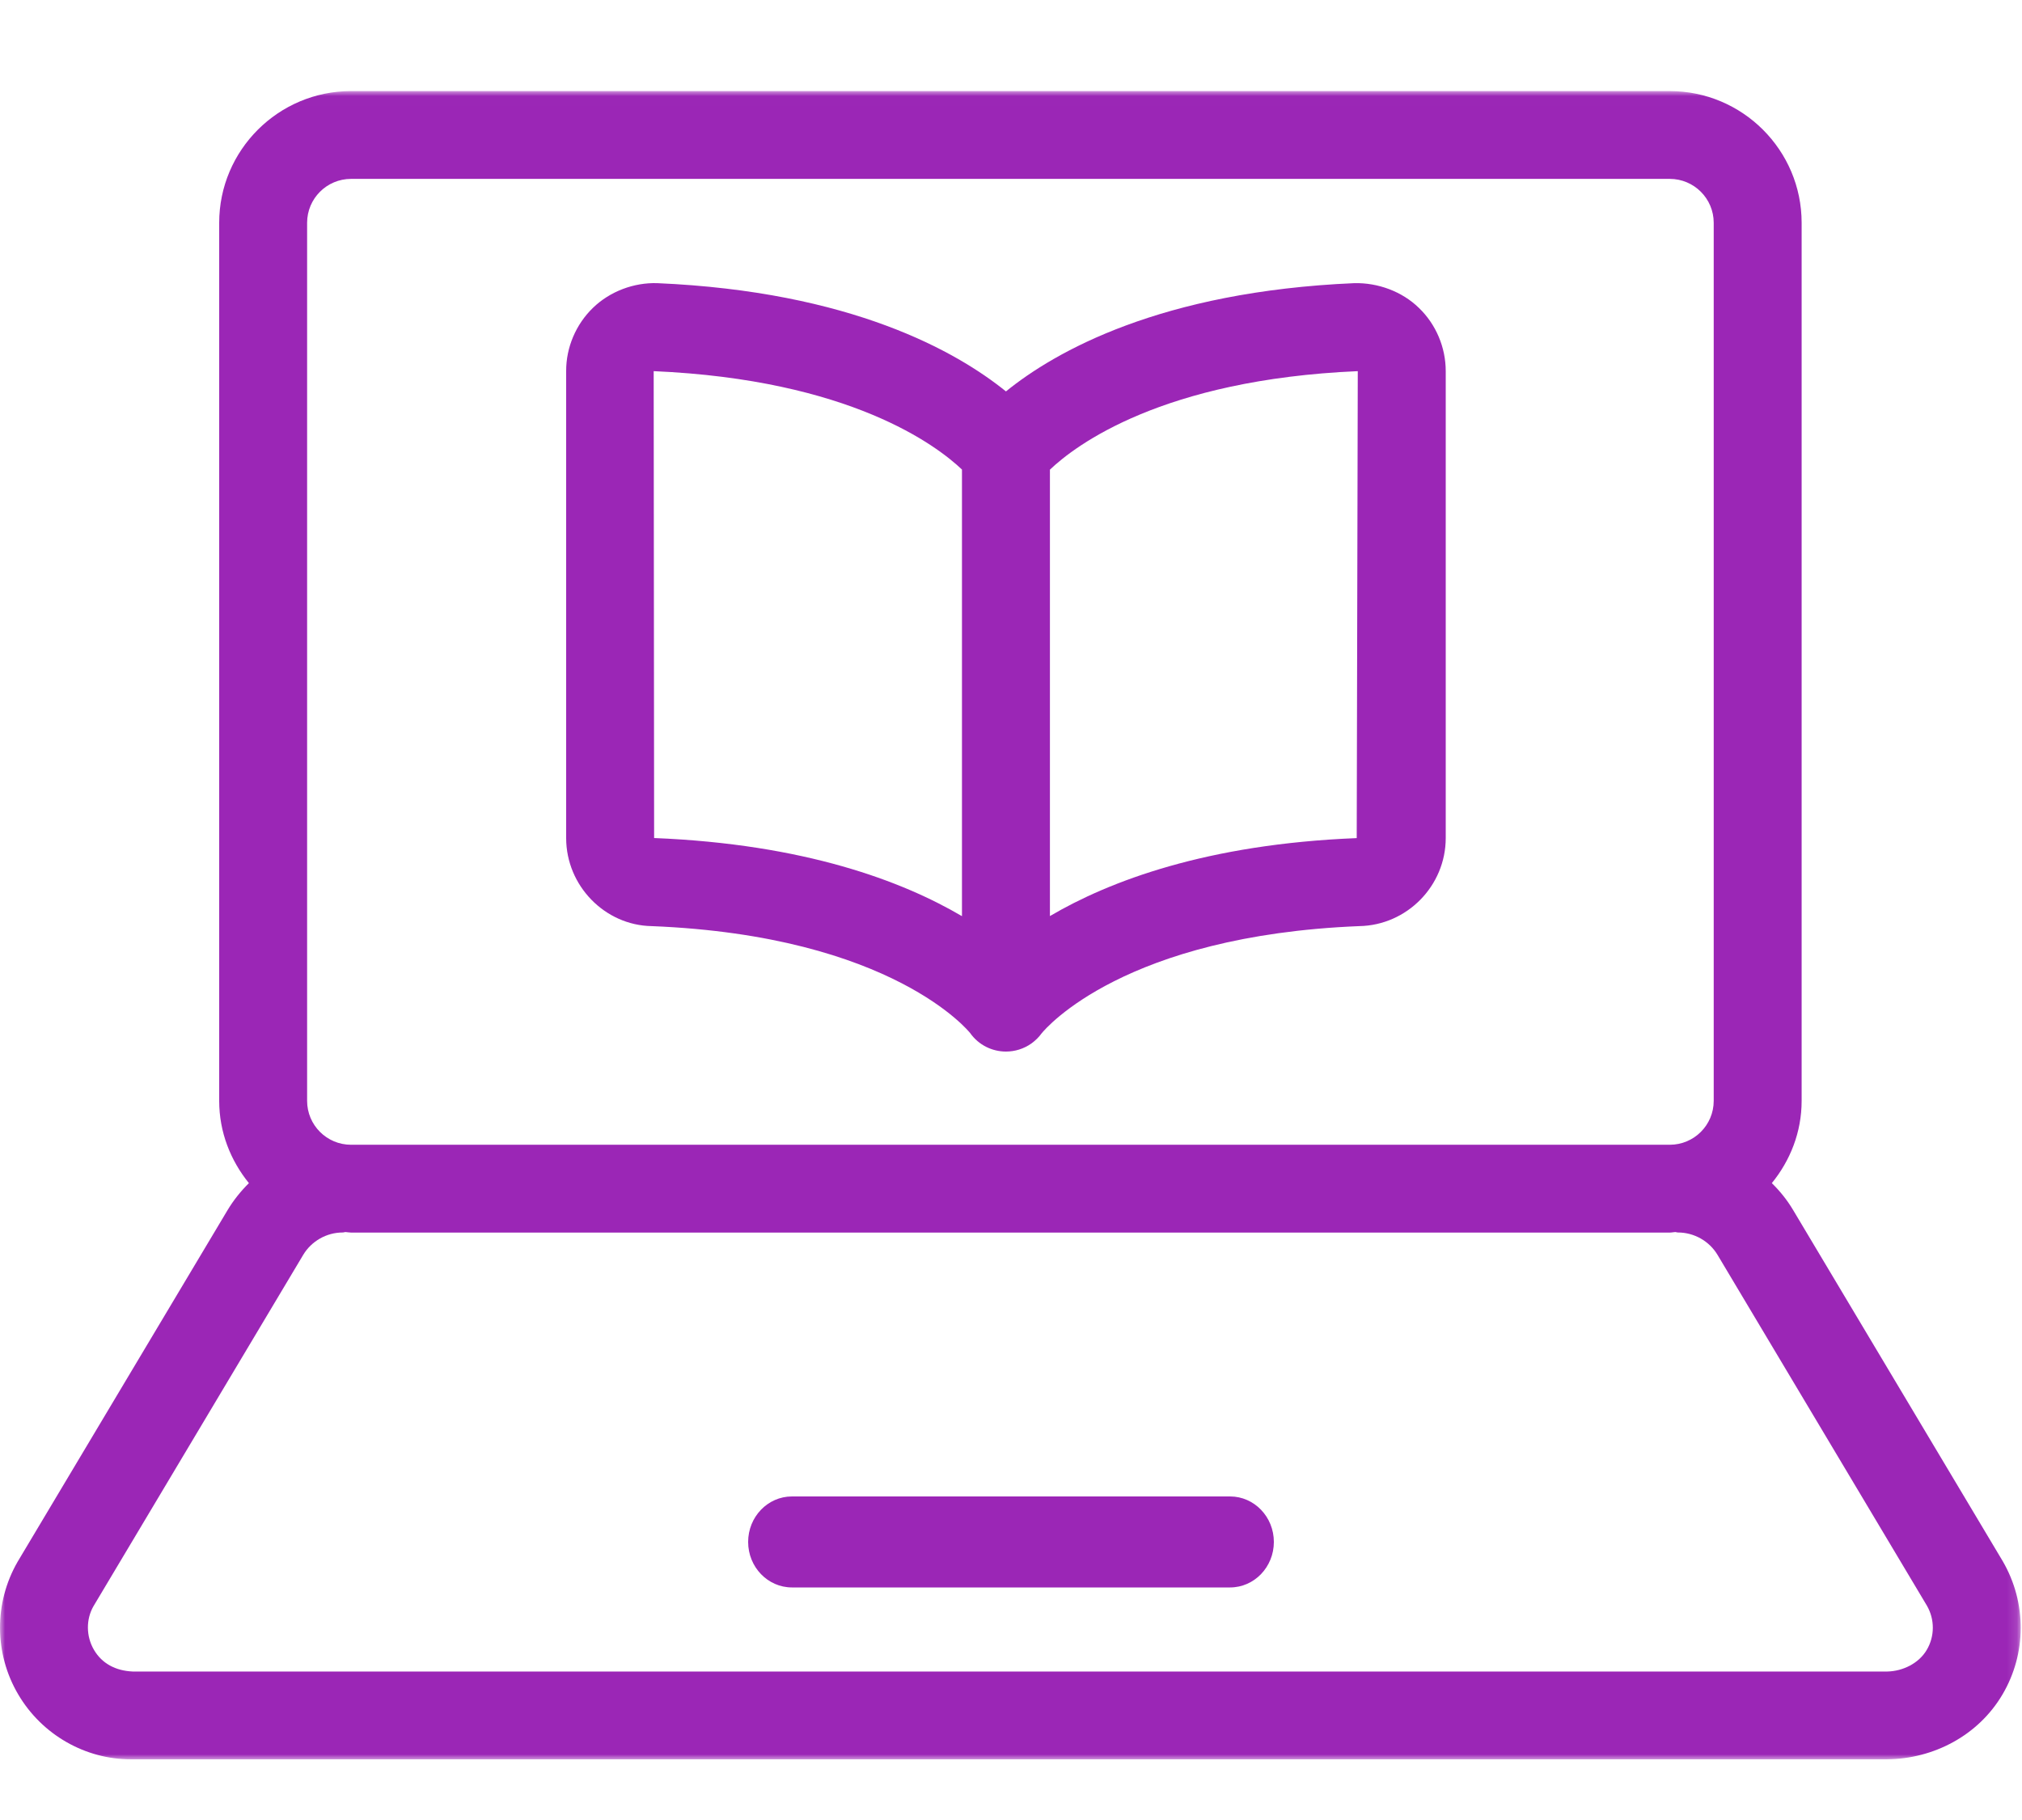 <?xml version="1.0" encoding="UTF-8"?>
<svg width="200px" height="180px" viewBox="0 0 200 180" version="1.1" xmlns="http://www.w3.org/2000/svg" xmlns:xlink="http://www.w3.org/1999/xlink">
    <!-- Generator: Sketch 52.1 (67048) - http://www.bohemiancoding.com/sketch -->
    <title>Group 8 Copy</title>
    <desc>Created with Sketch.</desc>
    <defs>
        <polygon id="path-1" points="0.001 0.009 199.87 0.009 199.87 164.999 0.001 164.999"></polygon>
    </defs>
    <g id="Group-8-Copy" stroke="none" stroke-width="1" fill="none" fill-rule="evenodd">
        <g id="Group-8" transform="translate(0, 9)">
            <g id="Group-3">
                <mask id="mask-2" fill="white">
                    <use xlink:href="#path-1"></use>
                </mask>
                <g id="Clip-2"></g>
                <path d="M190.577,154.179 C189.785,155.525 188.194,156.28 186.69,156.315 L13.116,156.315 C11.429,156.237 10.09,155.525 9.298,154.179 C8.507,152.833 8.498,151.156 9.246,149.854 L29.985,115.117 C30.803,113.745 32.307,112.894 33.898,112.894 L33.924,112.894 C34.011,112.894 34.081,112.85 34.168,112.85 C34.35,112.859 34.533,112.903 34.724,112.903 L165.159,112.903 C165.35,112.903 165.524,112.859 165.707,112.85 C165.794,112.85 165.863,112.894 165.942,112.894 L165.968,112.894 C167.568,112.894 169.072,113.745 169.89,115.117 L190.594,149.802 C191.377,151.156 191.377,152.833 190.577,154.179 Z M30.377,13.034 C30.377,10.637 32.324,8.692 34.724,8.692 L165.159,8.692 C167.559,8.692 169.507,10.637 169.507,13.034 L169.507,99.876 C169.507,102.273 167.559,104.218 165.159,104.218 L34.724,104.218 C32.324,104.218 30.377,102.273 30.377,99.876 L30.377,13.034 Z M198.098,145.408 L177.359,110.671 C176.777,109.689 176.063,108.804 175.255,108.013 C177.072,105.781 178.203,102.977 178.203,99.876 L178.203,13.034 C178.203,5.852 172.35,0.008 165.159,0.008 L34.724,0.008 C27.533,0.008 21.681,5.852 21.681,13.034 L21.681,99.876 C21.681,102.977 22.811,105.781 24.62,108.013 C23.82,108.804 23.107,109.689 22.516,110.671 L1.742,145.46 C-0.597,149.515 -0.58,154.543 1.803,158.582 C4.142,162.559 8.429,165.008 12.968,164.999 L13.194,164.999 L186.611,164.999 C191.272,164.964 195.69,162.628 198.072,158.582 C200.455,154.543 200.481,149.515 198.098,145.408 Z" id="Fill-1" fill="#9B26B6" mask="url(#mask-2)"></path>
            </g>
            <path d="M121.667,139 L78.333,139 C75.941,139 74,141.016 74,143.5 C74,145.984 75.941,148 78.333,148 L121.667,148 C124.059,148 126,145.984 126,143.5 C126,141.016 124.059,139 121.667,139" id="Fill-4" fill="#9B26B6"></path>
            <path d="M95.15,37.439 L95.15,81.609 C89.251,78.142 79.594,74.483 64.7,73.882 L64.657,27.707 C84.101,28.552 92.662,35.078 95.15,37.439 Z M103.85,37.448 C106.382,35.043 114.943,28.544 134.3,27.707 L134.196,73.89 C119.362,74.483 109.731,78.142 103.85,81.601 L103.85,37.448 Z M64.456,82.594 C88.364,83.552 95.924,93.136 95.959,93.17 C96.803,94.364 98.143,95 99.5,95 C100.379,95 101.257,94.739 102.023,94.198 C102.415,93.911 102.754,93.58 103.024,93.205 C103.476,92.648 111.236,83.535 134.439,82.594 C139.163,82.515 143,78.612 143,73.882 L143,27.707 C143,25.355 142.034,23.072 140.347,21.452 C138.659,19.805 136.266,18.952 133.961,19.004 C114.795,19.832 104.372,25.765 99.5,29.711 C94.619,25.765 84.188,19.832 65.005,19.004 C62.716,18.934 60.341,19.805 58.654,21.443 C56.957,23.081 55.991,25.372 56,27.707 L56,73.882 C56,78.612 59.837,82.515 64.456,82.594 Z" id="Fill-6" fill="#9B26B6"></path>
        </g>
    </g>
</svg>